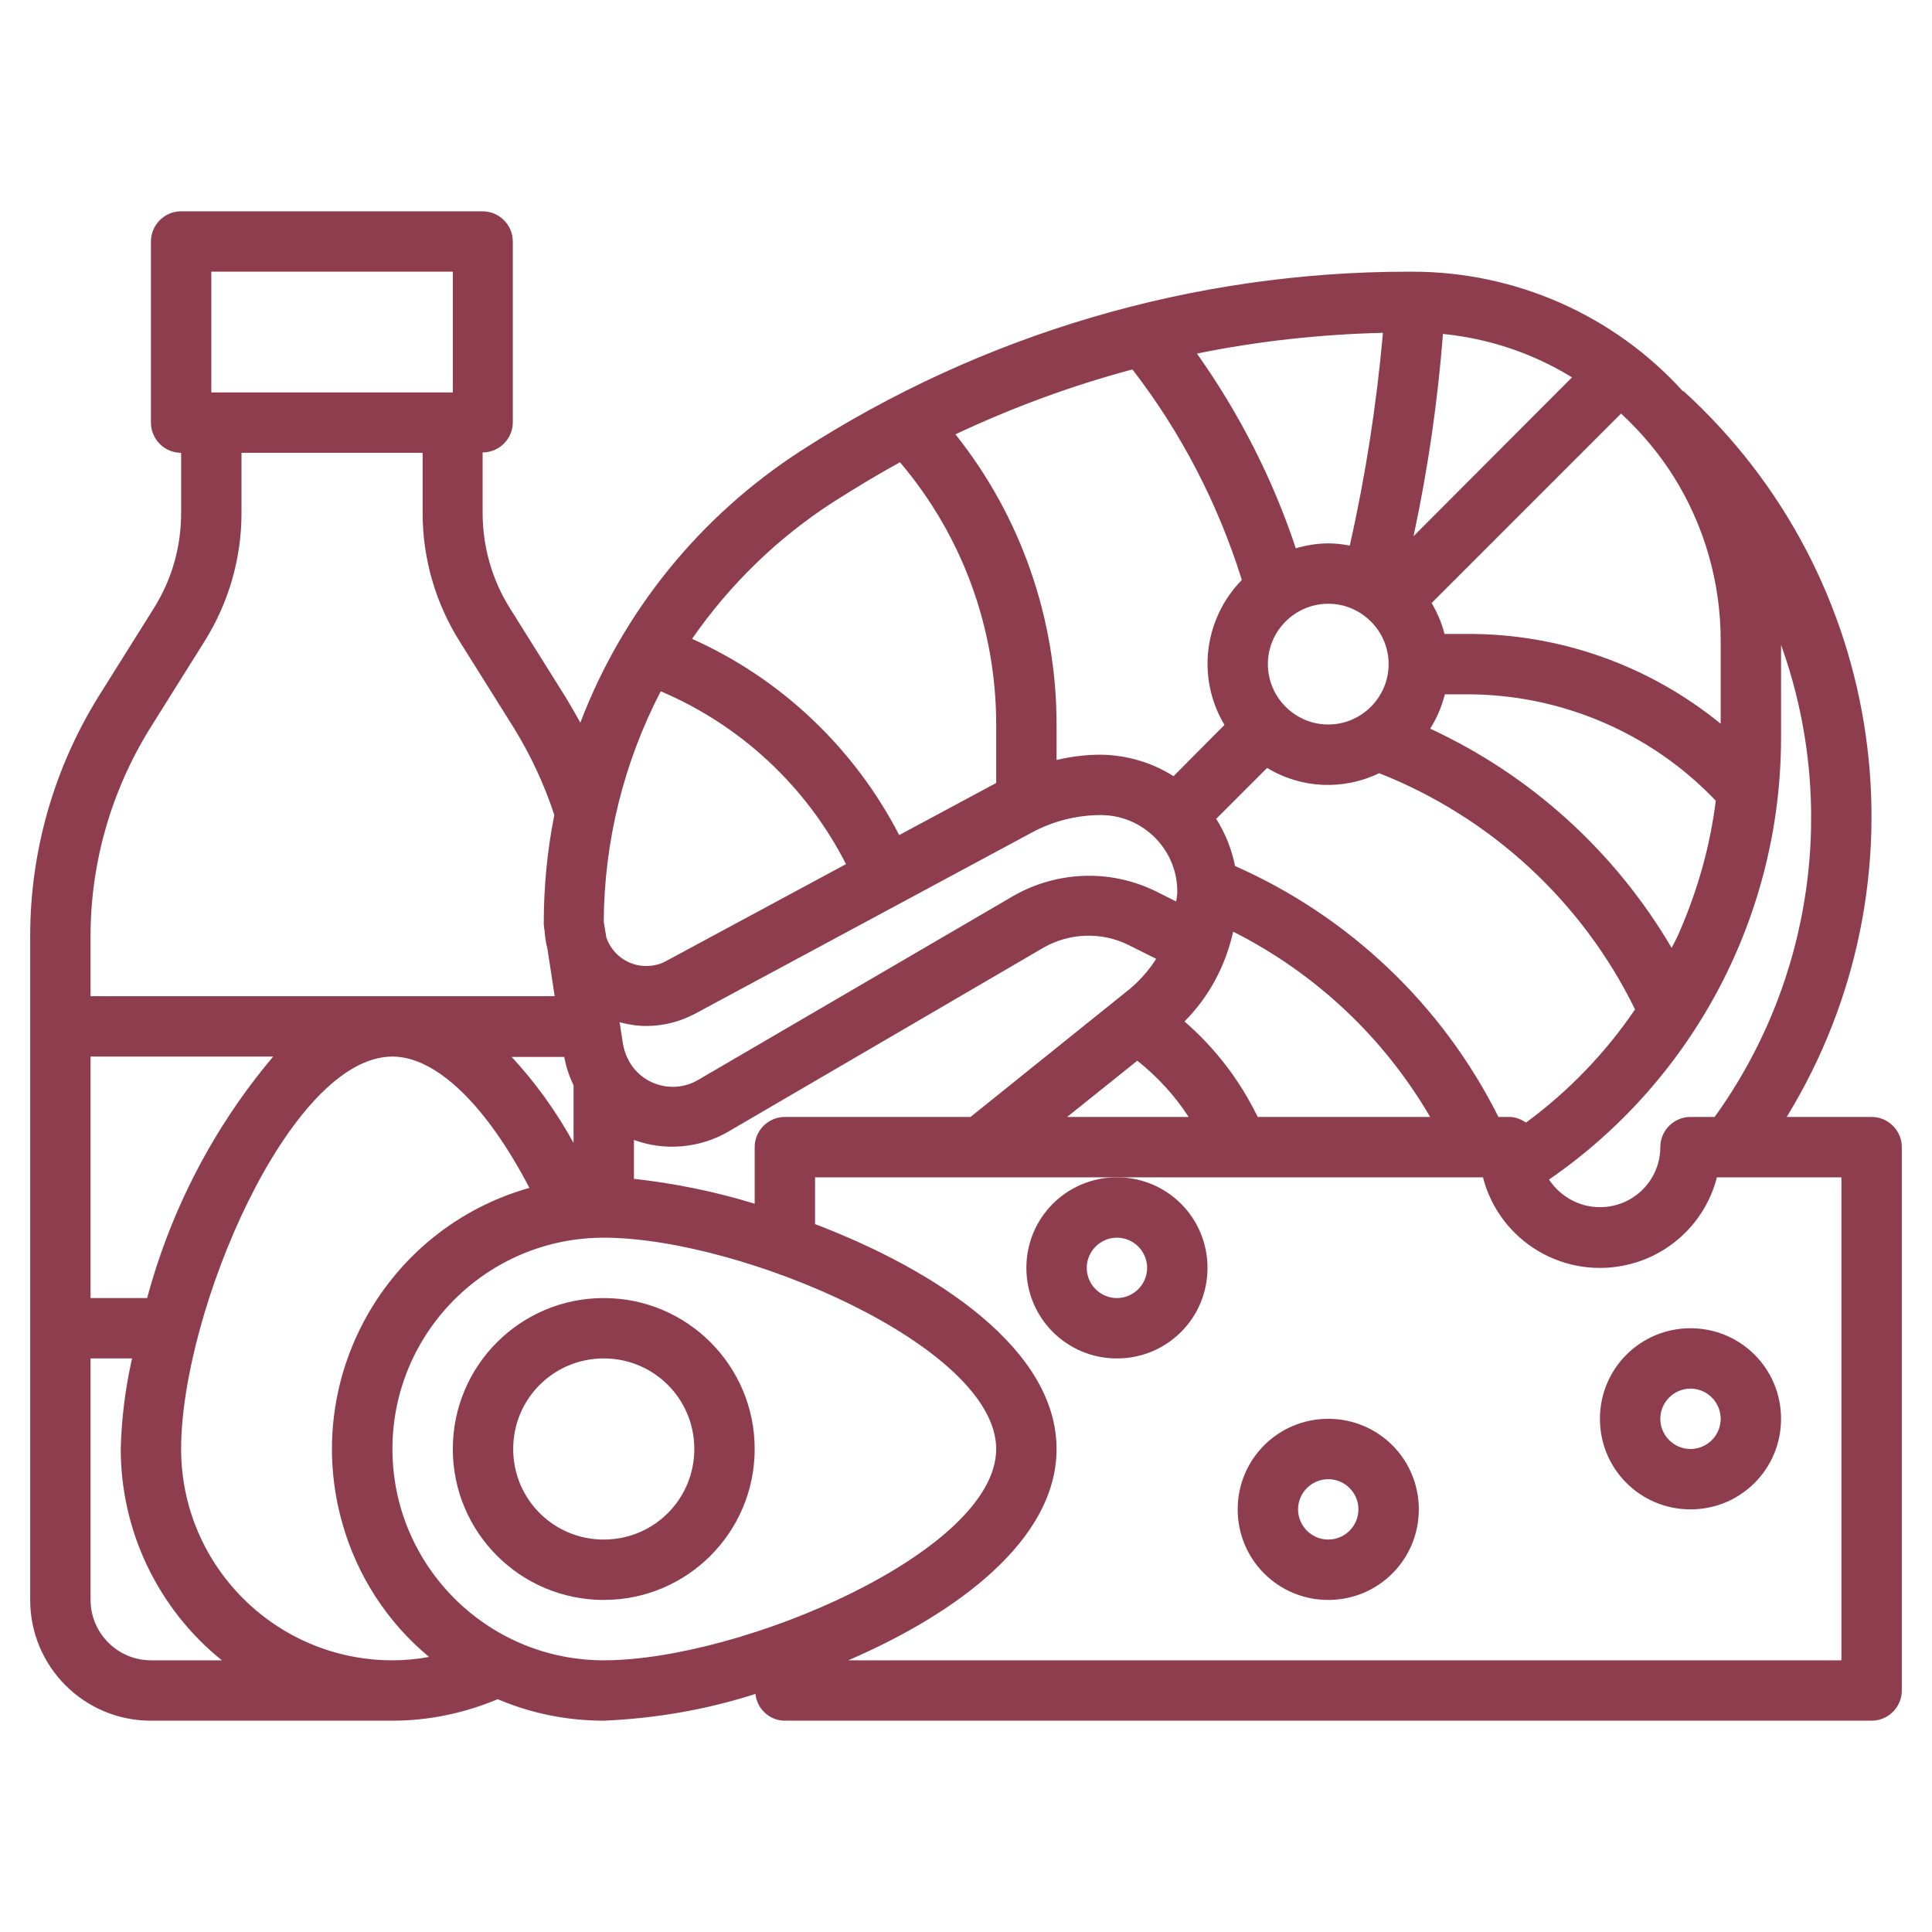 <?xml version="1.0" encoding="utf-8"?>
<!-- Generator: Adobe Illustrator 26.2.1, SVG Export Plug-In . SVG Version: 6.00 Build 0)  -->
<svg version="1.1" id="Layer_1" xmlns:svgjs="http://svgjs.com/svgjs"
	 xmlns="http://www.w3.org/2000/svg" xmlns:xlink="http://www.w3.org/1999/xlink" x="0px" y="0px" viewBox="0 0 512 512"
	 style="enable-background:new 0 0 512 512;" xml:space="preserve">
<style type="text/css">
	.st0{fill:#8E3D4E;}
</style>
<g>
	<path class="st0" d="M160,344c-22.1,0-40,17.9-40,40s17.9,40,40,40s40-17.9,40-40C200,361.9,182.1,344,160,344z M160,408
		c-13.3,0-24-10.7-24-24s10.7-24,24-24s24,10.7,24,24S173.3,408,160,408z"/>
	<path class="st0" d="M424,376c0,13.3,10.7,24,24,24s24-10.7,24-24s-10.7-24-24-24S424,362.7,424,376z M456,376c0,4.4-3.6,8-8,8
		s-8-3.6-8-8s3.6-8,8-8S456,371.6,456,376z"/>
	<path class="st0" d="M352,376c-13.3,0-24,10.7-24,24s10.7,24,24,24s24-10.7,24-24S365.3,376,352,376z M352,408c-4.4,0-8-3.6-8-8
		s3.6-8,8-8s8,3.6,8,8S356.4,408,352,408z"/>
	<path class="st0" d="M272,336c0,13.3,10.7,24,24,24s24-10.7,24-24s-10.7-24-24-24S272,322.7,272,336z M296,328c4.4,0,8,3.6,8,8
		s-3.6,8-8,8s-8-3.6-8-8S291.6,328,296,328z"/>
	<path class="st0" d="M40,456h64c9.6,0,19.1-2,27.9-5.7c8.9,3.8,18.5,5.7,28.1,5.7c13.7-0.6,27.2-2.9,40.2-7.1
		c0.4,4,3.8,7.1,7.8,7.1h288c4.4,0,8-3.6,8-8V304c0-4.4-3.6-8-8-8h-22.5c38.2-62.4,26.8-143.1-27.4-192.4l-0.1,0.1
		C427.7,83.5,401.6,72,374.3,72h-1.1c-57.1,0-113,16.5-161,47.5c-26.6,17.2-47.1,42.4-58.4,72c-1.3-2.3-2.6-4.6-4-6.9l-14.6-23.3
		c-4.8-7.6-7.3-16.4-7.3-25.4v-16c4.4,0,8-3.6,8-8V64c0-4.4-3.6-8-8-8H48c-4.4,0-8,3.6-8,8v48c0,4.4,3.6,8,8,8v16
		c0,9-2.5,17.7-7.3,25.3l-14.6,23.3C14.3,203.6,8,225.6,8,248v176C8,441.7,22.3,456,40,456z M40,440c-8.8,0-16-7.2-16-16v-64h11
		c-1.8,7.9-2.8,15.9-3,24c0,21.8,9.9,42.4,26.8,56H40z M39,344H24v-64h48.4C56.7,298.6,45.3,320.5,39,344z M104,440
		c-30.9,0-56-25.1-56-56c0-36.4,28.8-104,56-104c11.6,0,24.9,12.9,36.3,34.8c-38.2,10.8-60.4,50.6-49.6,88.8
		c3.9,13.9,11.9,26.3,23,35.5C110.5,439.7,107.3,440,104,440z M443.6,126.4c8.1,13,12.4,28,12.4,43.3v22.1
		c-19-15.5-42.7-23.9-67.2-23.8h-6c-0.7-2.9-1.9-5.6-3.4-8.2l50.2-50.2C435,114.6,439.7,120.2,443.6,126.4z M200,304v15
		c-10.4-3.2-21.2-5.4-32-6.6v-10.3c8.2,3,17.4,2.2,25-2.2l83.6-48.8c6.9-3.9,15.3-4.2,22.4-0.7l7.4,3.7c-1.9,3-4.2,5.6-6.9,7.9
		L257.2,296H208C203.6,296,200,299.6,200,304z M301.4,281.1c5.3,4.2,9.9,9.2,13.6,14.9h-32.2L301.4,281.1z M333.3,296
		c-4.7-9.7-11.3-18.3-19.4-25.3c6.5-6.5,10.9-14.8,12.9-23.8c21.8,11,39.9,28,52.2,49.1H333.3z M404.4,297.5
		c-1.3-0.9-2.8-1.5-4.4-1.5h-2.9c-14.8-29.6-39.5-53.1-69.8-66.5c-0.9-4.5-2.6-8.7-5-12.5l13.5-13.5c9,5.5,20.2,6,29.7,1.4
		c29.6,11.7,53.8,34,67.8,62.6C425.5,279,415.7,289.2,404.4,297.5z M368,176c0,8.8-7.2,16-16,16s-16-7.2-16-16s7.2-16,16-16
		S368,167.2,368,176z M445.1,246.9c-0.6,1.5-1.4,2.9-2.1,4.3c-14.9-25.4-37.2-45.7-64-58.1c1.8-2.8,3.1-5.9,3.9-9.1h5.9
		c24.9,0,48.8,10.2,65.9,28.2C453.2,224.2,449.9,235.9,445.1,246.9z M374.6,142.1c3.8-17.7,6.4-35.6,7.8-53.6
		c12.1,1.2,23.8,5.1,34.2,11.5L374.6,142.1z M357.7,144.6c-1.9-0.4-3.8-0.6-5.7-0.6c-2.9,0-5.8,0.5-8.6,1.3
		c-6.1-18.4-15-35.8-26.2-51.6c16.2-3.3,32.7-5.1,49.3-5.5C364.8,107.2,361.9,126,357.7,144.6L357.7,144.6z M329.1,153.7
		c-10.1,10.3-12,26.1-4.6,38.4L311,205.7c-5.8-3.7-12.5-5.6-19.3-5.7c-3.9,0-7.9,0.5-11.7,1.4V192c0-27.9-9.4-55.1-26.8-76.9
		c15.1-7.1,30.8-12.9,46.9-17.2C313,114.6,322.8,133.5,329.1,153.7L329.1,153.7z M273.5,220.6c5.6-3,11.9-4.6,18.2-4.6
		c11.2,0,20.3,9.1,20.3,20.3c0,0.9-0.2,1.7-0.3,2.6l-5.4-2.7c-12-5.9-26.1-5.4-37.7,1.2l-83.6,48.8c-6.3,3.7-14.5,1.6-18.2-4.8
		c-0.8-1.4-1.4-3-1.7-4.7l-0.9-5.8c2.3,0.6,4.6,1,7,1c4.5,0,8.9-1.1,12.9-3.2L273.5,220.6z M176.5,254.7c-1.6,0.9-3.4,1.3-5.3,1.3
		c-4.7,0-8.9-3-10.5-7.5l-0.7-4.2c0.1-21.3,5.3-42.2,15.1-61.1c21.2,9,38.6,25.2,49.1,45.8L176.5,254.7z M149.5,280
		c0.5,2.6,1.3,5.2,2.5,7.6v15.3c-4.5-8.2-10-15.9-16.4-22.8H149.5z M104,384c0-30.9,25.1-56,56-56c36.4,0,104,28.8,104,56
		s-67.6,56-104,56C129.1,440,104,414.9,104,384z M488,440H224.8c29.2-12.6,55.2-32.1,55.2-56c0-26.3-31.5-47.2-64-59.6V312h177
		c4.4,17.1,21.8,27.4,39,23c11.3-2.9,20.1-11.7,23-23h33V440z M454.4,296H448c-4.4,0-8,3.6-8,8c0,8.8-7.2,16-16.1,15.9
		c-5.4,0-10.4-2.8-13.4-7.3C449.1,286,472,242.2,472,195.4v-24.5C487.1,212.9,480.5,259.8,454.4,296z M220.9,133
		c5.8-3.7,11.6-7.2,17.6-10.5c16.5,19.4,25.5,44,25.5,69.5v15.5l-25.7,13.8c-11.9-23-31.2-41.4-54.9-52
		C193.4,154.9,206.1,142.5,220.9,133z M56,72h64v32H56V72z M39.7,193.1l14.6-23.3C60.6,159.7,64,148,64,136v-16h48v16
		c0,12,3.4,23.7,9.7,33.8l14.6,23.3c4.4,7.2,8,14.9,10.6,22.9c-1.9,9.5-2.8,19.1-2.8,28.8c0,0.4,0.1,0.8,0.1,1.2l0,0l0.1,0.5
		c0.1,1.7,0.4,3.4,0.8,5.1l1.9,12.4H24v-16C24,228.6,29.5,209.6,39.7,193.1z"/>
</g>
</svg>
